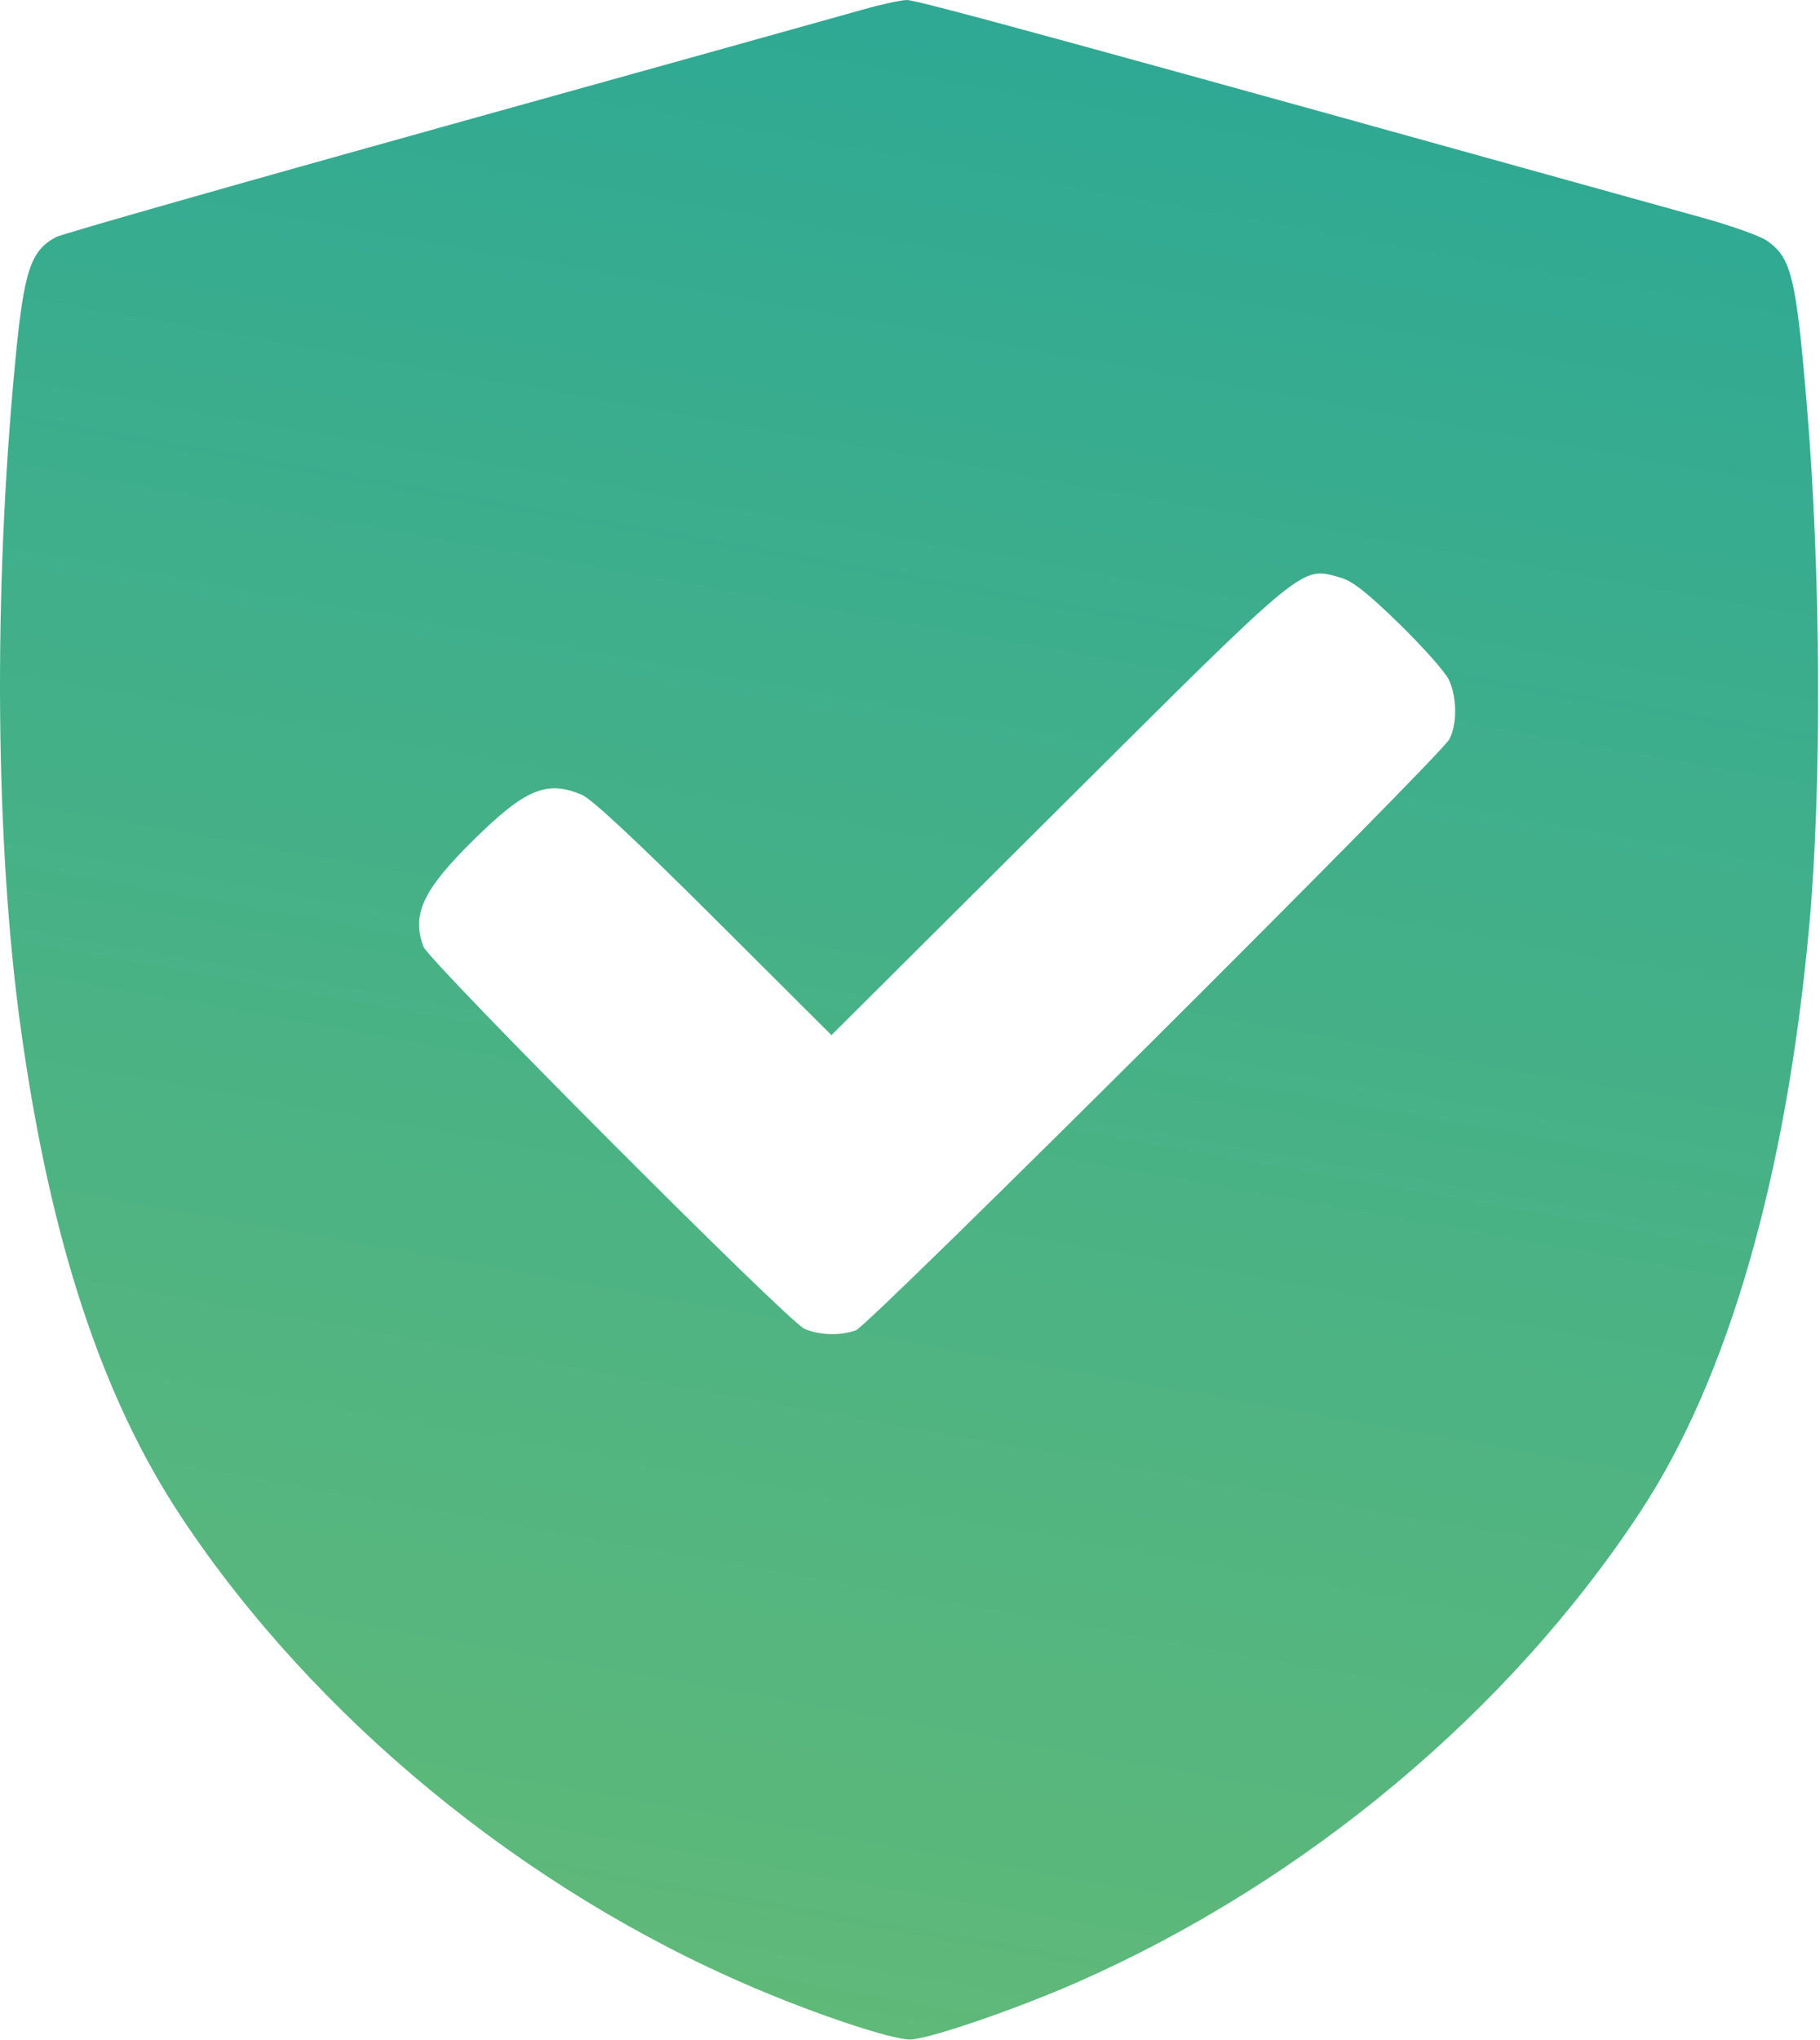 <?xml version="1.0" encoding="UTF-8"?> <svg xmlns="http://www.w3.org/2000/svg" width="457" height="512" viewBox="0 0 457 512" fill="none"> <path fill-rule="evenodd" clip-rule="evenodd" d="M216.777 2.375C212.377 3.633 165.605 16.676 112.838 31.36C60.072 46.043 15.67 58.692 14.167 59.47C7.706 62.811 6.018 67.876 3.857 90.413C-1.747 148.841 -1.216 212.015 5.268 258.497C12.662 311.498 25.62 350.801 45.629 380.913C78.943 431.046 131.388 474.181 188.882 498.734C205.236 505.719 223.896 511.918 228.509 511.9C233.043 511.882 255.193 504.29 270.777 497.413C327.966 472.175 379.143 429.347 412.046 379.192C434 345.727 448.557 295.152 454.294 232.413C457.474 197.633 457.234 143.936 453.709 101.913C450.98 69.366 449.814 64.597 443.55 60.337C441.871 59.195 434.71 56.651 427.637 54.683C271.358 11.207 230.117 -0.072 227.69 0C226.088 0.048 221.177 1.117 216.777 2.375ZM336.692 145.011C339.581 145.813 343.43 148.851 351.37 156.594C357.289 162.366 362.878 168.659 363.788 170.578C365.857 174.937 365.919 181.794 363.925 185.552C361.634 189.867 218.221 332.657 214.962 333.867C211.062 335.316 205.814 335.174 201.995 333.516C197.856 331.72 107.742 241.366 106.331 237.598C103.29 229.475 106.222 223.289 119.121 210.616C131.963 197.999 137.27 195.801 146.059 199.461C148.517 200.484 159.773 210.97 179.277 230.408L208.777 259.806L265.944 202.91C328.871 140.28 326.536 142.191 336.692 145.011Z" fill="url(#paint0_linear_98_27)"></path> <defs> <linearGradient id="paint0_linear_98_27" x1="338.475" y1="22.438" x2="250.221" y2="515.828" gradientUnits="userSpaceOnUse"> <stop stop-color="#2FA994"></stop> <stop offset="1" stop-color="#5FB979"></stop> </linearGradient> </defs> </svg> 